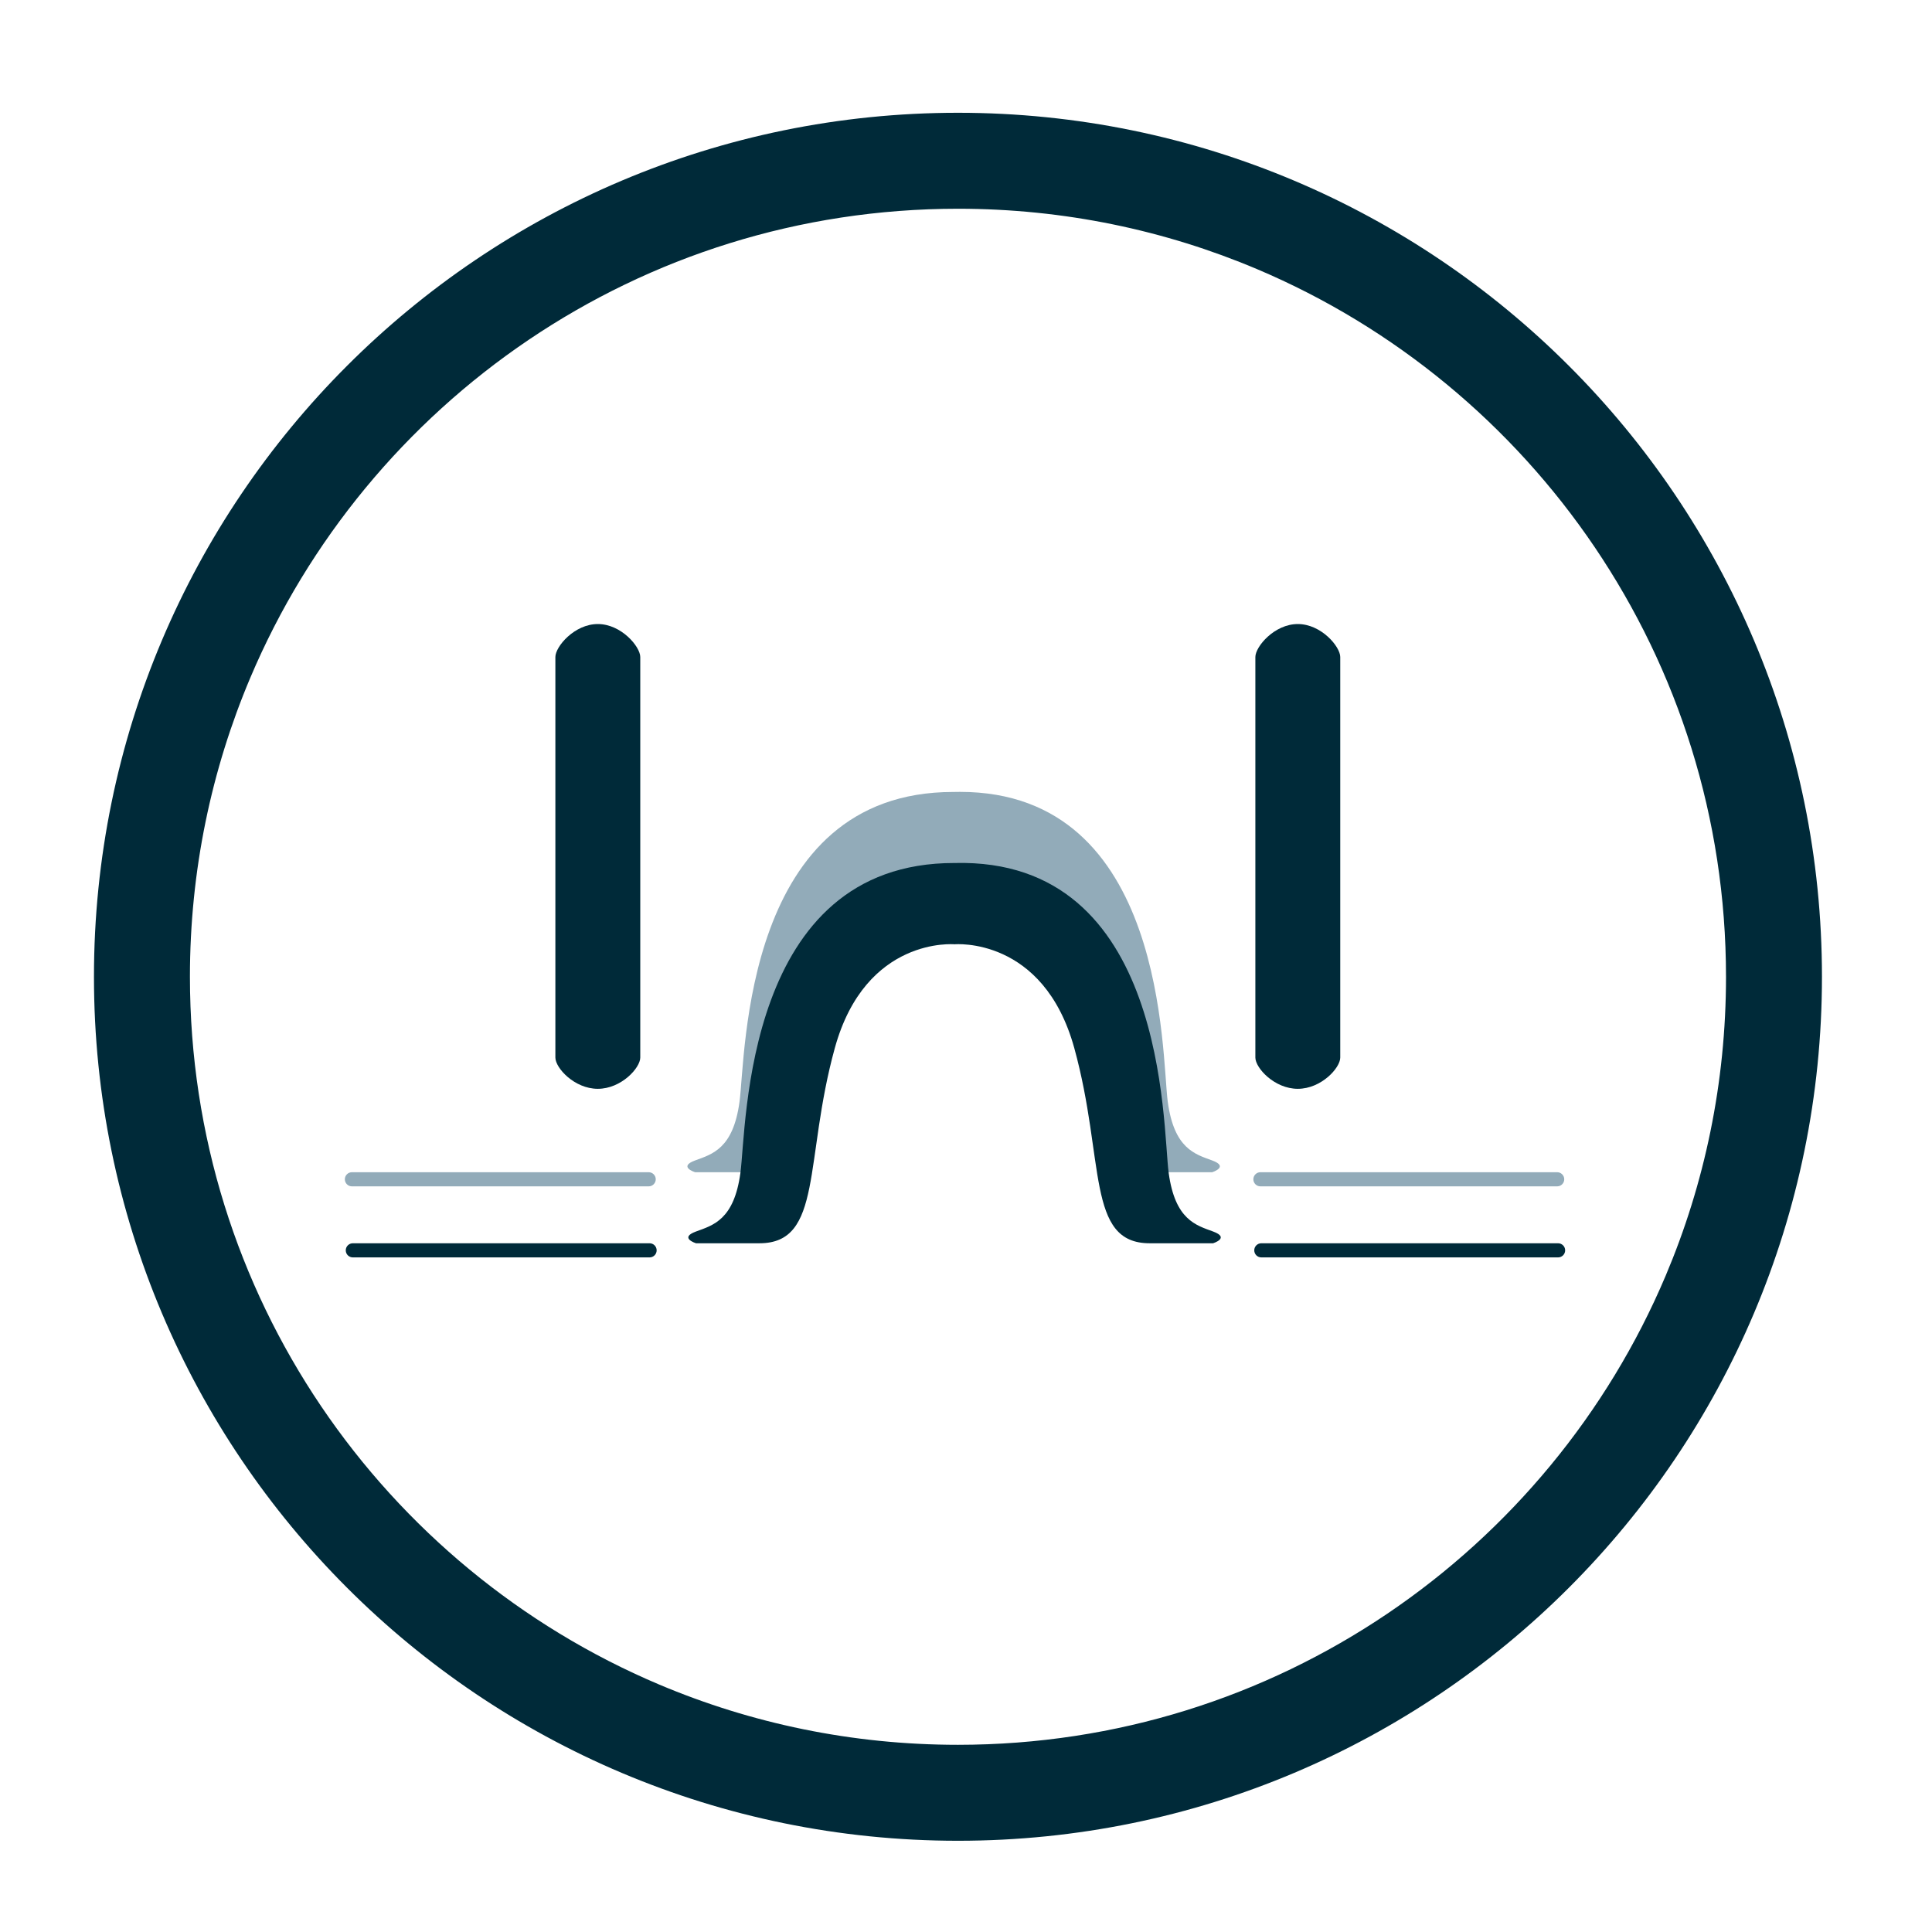 <svg clip-rule="evenodd" fill-rule="evenodd" stroke-linejoin="round" stroke-miterlimit="1.414" viewBox="0 0 284 284" xmlns="http://www.w3.org/2000/svg" xmlns:xlink="http://www.w3.org/1999/xlink"><clipPath id="a"><path clip-rule="evenodd" d="m565.231-159.146c0 66.268-53.72 119.989-119.988 119.989-66.267 0-119.988-53.721-119.988-119.989 0-66.267 53.721-119.988 119.988-119.988 66.268 0 119.988 53.721 119.988 119.988z"/></clipPath><g fill-rule="nonzero"><g clip-path="url(#a)" fill="#002a39"><path d="m415.378-237.352s.218 8.85-.008 24.329c-.116 7.743-.349 17.143-.915 27.896-.604 10.754-1.396 22.896-3.243 35.98-.952 6.527-2.195 13.322-4.383 19.994-1.192 3.329-2.515 6.484-4.907 9.198-2.289 2.909-4.549 5.955-7.283 8.43-5.037 5.456-11.529 9.849-18.195 13.96-3.554 1.693-6.948 3.828-10.772 5.13-1.883.724-3.744 1.512-5.655 2.193-1.955.571-3.911 1.143-5.881 1.715-15.694 4.921-33.227 3.256-50.76 6.288-4.368.796-8.773 1.744-13.026 3.329-2.188.673-4.281 1.571-6.266 2.468-2.064 1.006-4.121 2.033-6.048 3.257-7.879 4.674-14.254 11.867-18.397 20-4.173 8.178-6.092 17.202-6.906 26.095-.589 4.458-.422 8.916-.516 13.366.181 4.421.436 8.843.85 13.214.611 4.349 1.003 8.72 1.796 12.989.836 4.277 1.54 8.51 2.471 12.758 2.043 8.3 3.823 16.528 5.998 24.568 4.354 16.094 9.224 31.399 13.534 45.973 2.217 7.272 4.289 14.371 6.092 21.282 1.86 6.903 3.758 13.547 5.139 20.03 1.497 6.462 2.944 12.649 4.31 18.533 1.149 5.934 2.232 11.564 3.257 16.854 1.01 5.297 1.956 10.254 2.835 14.834.698 4.61 1.345 8.85 1.926 12.672 2.326 15.311 3.663 24.06 3.663 24.06l.183-.021s-1.142-8.779-3.133-24.141c-.502-3.843-1.055-8.098-1.658-12.729-.777-4.602-1.613-9.588-2.508-14.908-.908-5.325-1.875-10.984-2.893-16.954-1.279-5.927-2.617-12.157-4.019-18.656-1.302-6.52-3.126-13.206-4.907-20.153-1.723-6.961-3.708-14.097-5.837-21.412-4.166-14.654-8.774-30.017-12.983-45.995-2.13-7.996-3.889-16.268-5.888-24.568-.887-4.096-1.577-8.351-2.377-12.548-.77-4.219-1.133-8.517-1.722-12.794-.386-4.291-.618-8.618-.778-12.946.116-4.327-.036-8.684.553-12.982.82-8.597 2.711-17.209 6.65-24.843 3.918-7.613 9.814-14.14 17.141-18.554 1.81-1.15 3.707-2.106 5.604-3.054 2.036-.926 3.991-1.78 6.019-2.402 3.998-1.52 8.221-2.446 12.438-3.235 16.922-3.061 34.6-1.433 51.021-6.592 2.021-.601 4.041-1.202 6.048-1.803 1.97-.709 3.896-1.533 5.83-2.286 3.94-1.375 7.458-3.582 11.114-5.362 6.934-4.284 13.454-8.916 18.732-14.741 2.878-2.729 5.052-5.768 7.305-8.706 2.501-2.909 4.042-6.621 5.176-10.022 2.174-6.984 3.322-13.873 4.195-20.48 1.693-13.234 2.296-25.428 2.58-36.218.291-10.796.283-20.211.203-27.954-.175-15.5-.61-24.343-.61-24.343z"/><path d="m621.99-63.644c-4.092-2.832-8.213-4.806-11.881-6.295-17.671-7.195-38.674-5.437-54.609-7.993-20.268-3.26-39.026-11.813-53.02-26.086-6.527-5.061-12.362-11.081-17.211-18.13-3.924-5.706-6.52-17.083-8.234-30.573-1.637.929-3.302 1.744-4.98 2.483-1.297-6.814-2.236-14.324-2.546-22.694-5.973 9.613-.293 11.194-7.353 17.125-5.224 4.387-10.792 7.124-16.487 8.484-5.693-1.36-11.26-4.097-16.483-8.483-7.06-5.931-1.38-7.512-7.353-17.125-.311 8.369-1.249 15.879-2.546 22.692-1.678-.738-3.343-1.553-4.98-2.483-1.714 13.49-4.31 24.868-8.234 30.574-4.849 7.049-10.683 13.069-17.211 18.129-13.995 14.274-32.753 22.827-53.021 26.086-15.934 2.556-36.938.799-54.609 7.994-3.668 1.488-7.789 3.463-11.88 6.294-11.83 13.323-19.983 37.986-9.597 86.579 13.842 64.769 32.256 91.762 45.741 201.101h280.35c13.484-109.339 31.899-136.332 45.741-201.1 10.386-48.593 2.232-73.256-9.597-86.579z"/></g><path d="m260.772 143.583h-7.052c-.001 15.608-3.159 30.44-8.87 43.944-8.564 20.251-22.889 37.504-40.912 49.679-18.027 12.174-39.711 19.274-63.118 19.277-15.608-.001-30.44-3.159-43.944-8.869-20.252-8.564-37.505-22.889-49.679-40.912-12.174-18.028-19.275-39.712-19.277-63.119.001-15.608 3.159-30.44 8.869-43.943 8.564-20.252 22.889-37.505 40.912-49.679 18.027-12.174 39.712-19.274 63.119-19.277 15.608.001 30.44 3.159 43.943 8.869 20.252 8.564 37.505 22.889 49.679 40.912 12.175 18.028 19.275 39.711 19.278 63.118h14.105c.004-35.049-14.226-66.845-37.199-89.806-22.961-22.972-54.757-37.202-89.806-37.199-35.049-.003-66.846 14.227-89.807 37.199-22.972 22.961-37.203 54.756-37.199 89.806-.004 35.049 14.226 66.845 37.199 89.807 22.961 22.972 54.757 37.202 89.807 37.199 35.049.003 66.845-14.227 89.806-37.199 22.973-22.962 37.203-54.758 37.199-89.807z" fill="#002a39"/><path d="m178.194 172.313h-9.336c-9.336 0-6.535-12.215-11.069-28.679-3.961-14.377-14.43-15.288-17.019-15.288-.376 0-.586.019-.586.019s-.21-.019-.586-.019c-2.591 0-13.059.912-17.019 15.288-4.535 16.464-1.734 28.679-11.07 28.679h-9.336s-2.534-.797 0-1.727c2.534-.929 5.602-1.726 6.536-8.63.932-6.9.532-45.54 31.41-45.54h.065c.313-.008.622-.012.93-.012 30.394 0 29.62 38.717 30.545 45.552.933 6.904 4.001 7.701 6.535 8.63 2.534.93 0 1.727 0 1.727z" fill="#92abb9"/><path d="m95.349 174.393h-43.612c-.577 0-1.045-.466-1.045-1.04 0-.575.468-1.04 1.045-1.04h43.612c.577 0 1.045.465 1.045 1.04 0 .574-.468 1.04-1.045 1.04z" fill="#92abb9"/><path d="m228.896 174.393h-43.611c-.577 0-1.045-.466-1.045-1.04 0-.575.468-1.04 1.045-1.04h43.611c.577 0 1.045.465 1.045 1.04 0 .574-.468 1.04-1.045 1.04z" fill="#92abb9"/><g fill="#002a39"><path d="m197.014 155.462c0 1.519-2.793 4.591-6.239 4.591s-6.239-3.072-6.239-4.591v-58.886c0-1.518 2.793-4.844 6.239-4.844s6.239 3.326 6.239 4.844z"/><path d="m178.327 181.031c-2.534-.929-5.601-1.726-6.535-8.63s-.133-46.337-31.475-45.541c-30.942-.053-30.542 38.637-31.475 45.541-.934 6.904-4.001 7.701-6.535 8.63-2.535.929 0 1.726 0 1.726h9.336c9.336 0 6.535-12.215 11.069-28.679 4.535-16.463 17.605-15.268 17.605-15.268s13.07-1.195 17.605 15.268c4.534 16.464 1.734 28.679 11.069 28.679h9.336s2.534-.797 0-1.726z"/><path d="m96.527 183.797c0 .574-.467 1.04-1.045 1.04h-43.611c-.577 0-1.045-.466-1.045-1.04s.468-1.04 1.045-1.04h43.611c.578 0 1.045.466 1.045 1.04z"/><path d="m230.074 183.797c0 .574-.468 1.04-1.044 1.04h-43.612c-.577 0-1.045-.466-1.045-1.04s.468-1.04 1.045-1.04h43.612c.576 0 1.044.466 1.044 1.04z"/><path d="m94.117 155.462c0 1.519-2.793 4.591-6.239 4.591s-6.239-3.072-6.239-4.591v-58.886c0-1.518 2.793-4.844 6.239-4.844s6.239 3.326 6.239 4.844z"/></g></g></svg>